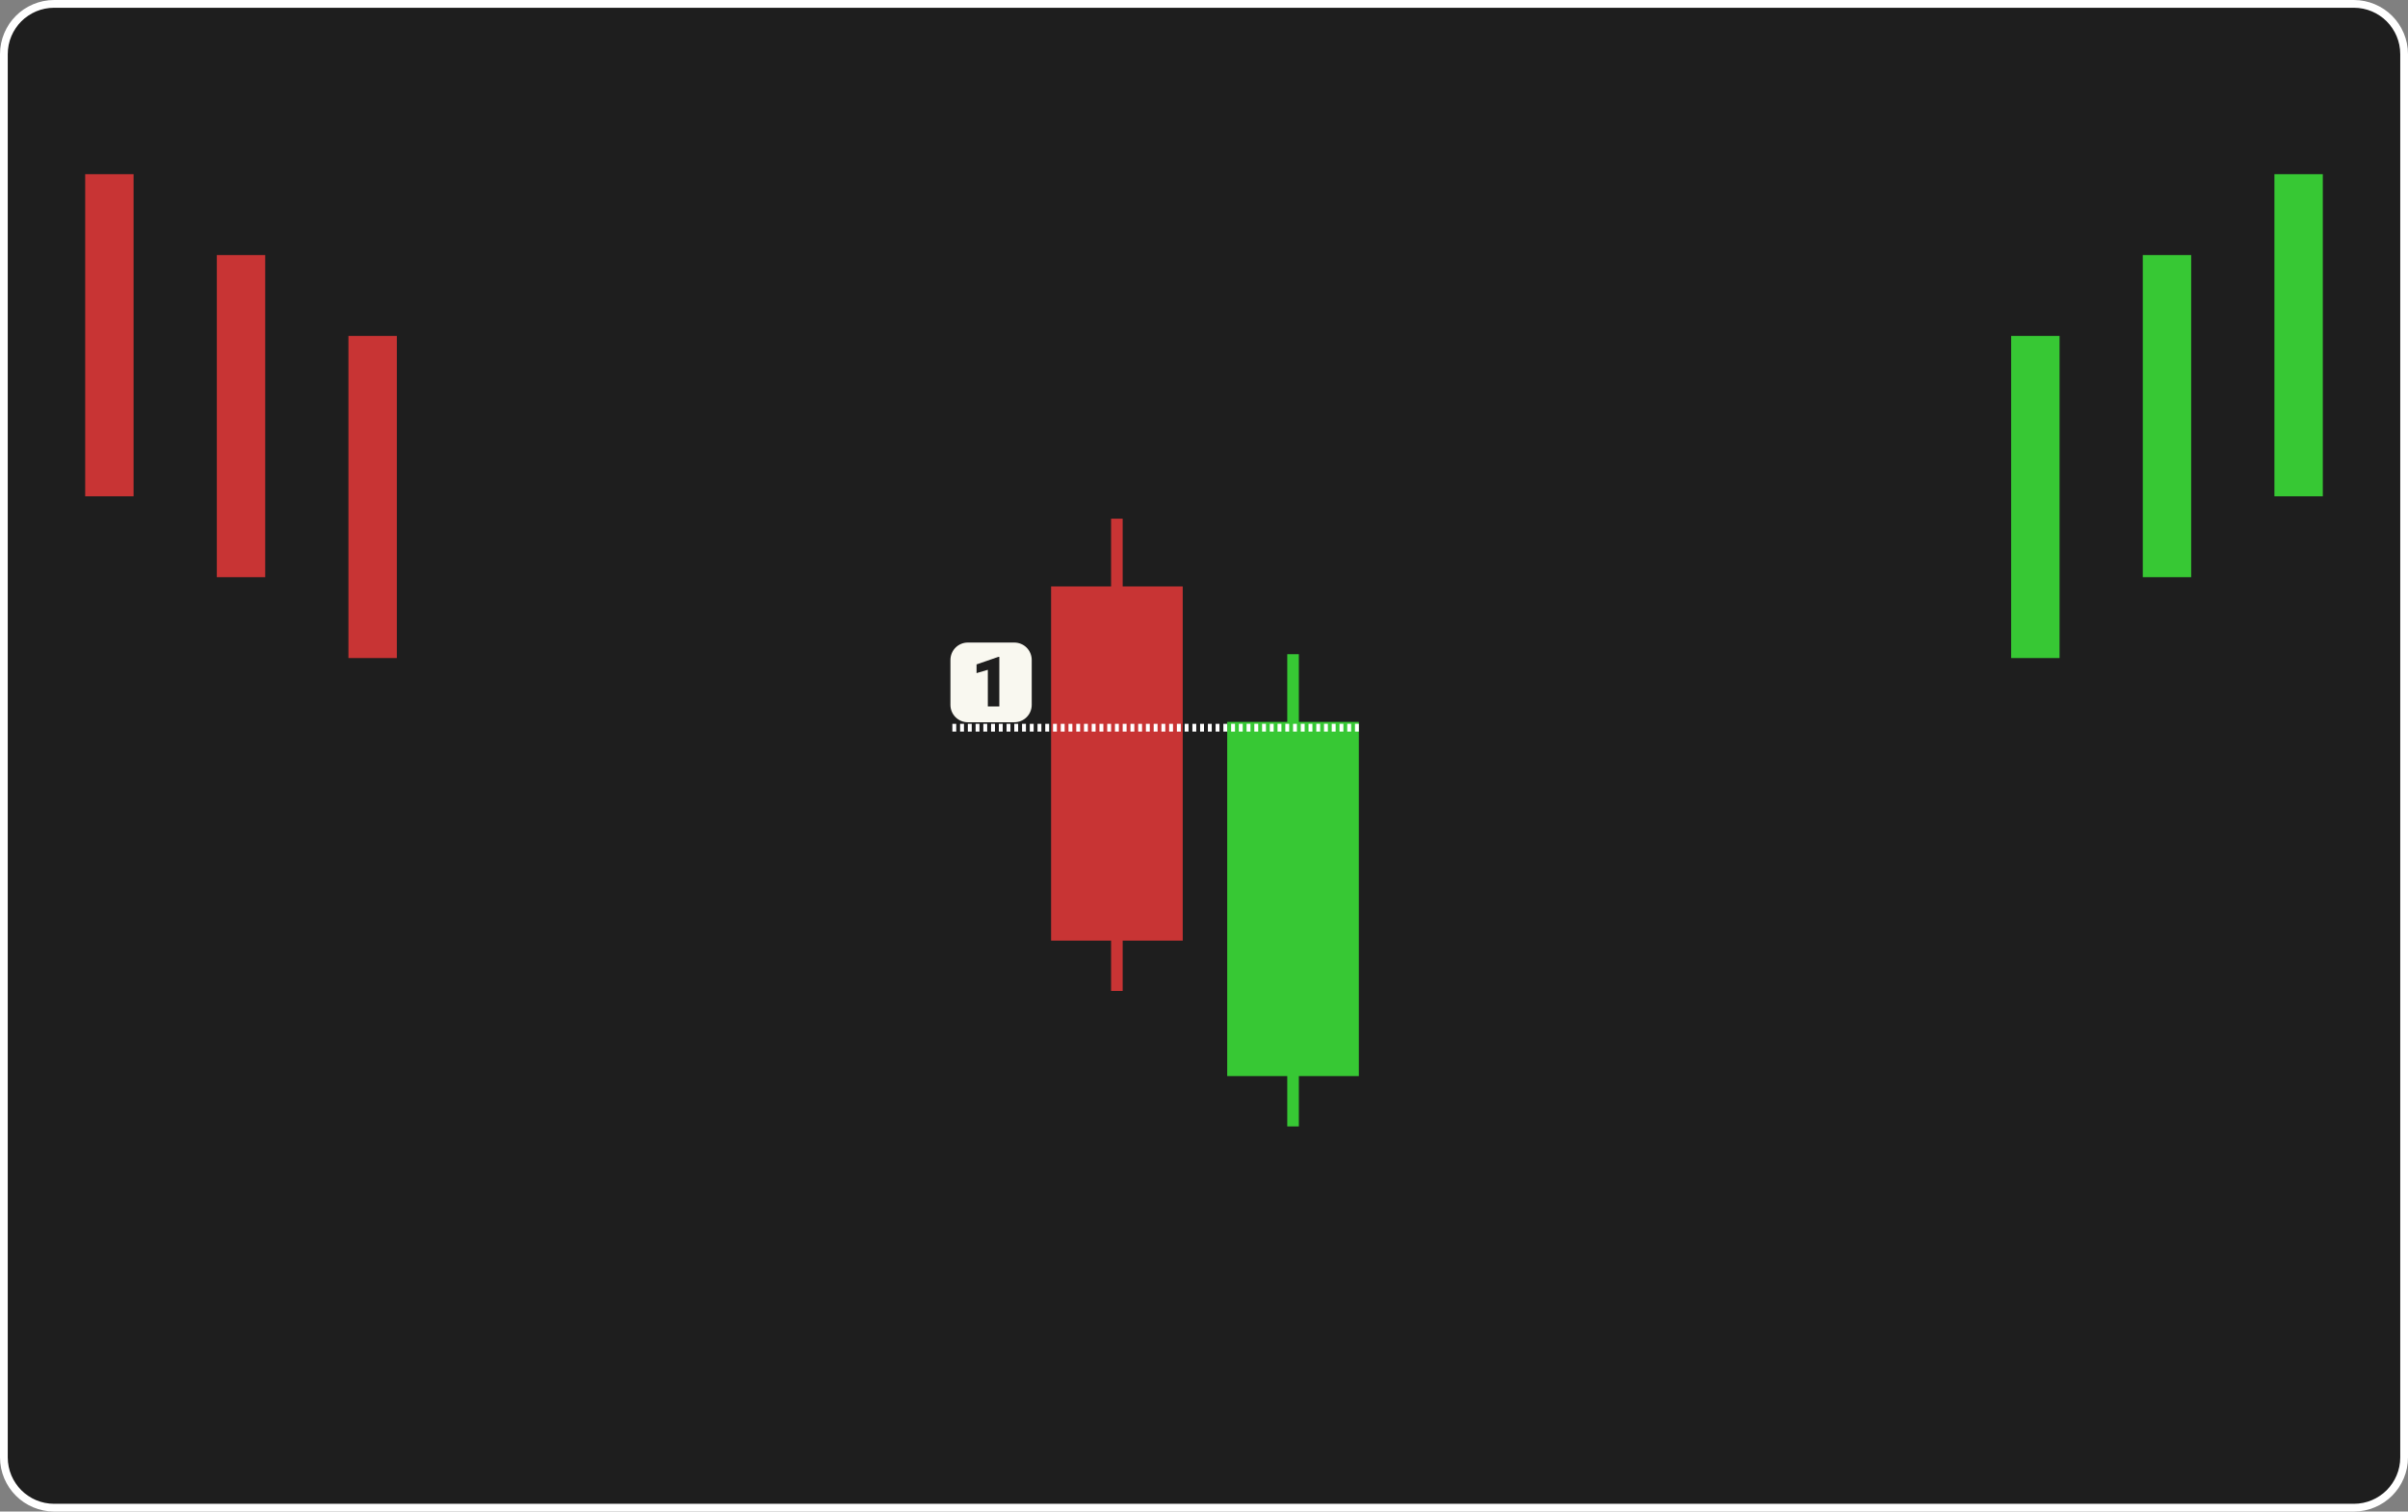 <svg width="1244" height="781" viewBox="0 0 1244 781" fill="none" xmlns="http://www.w3.org/2000/svg">
<rect x="0" y="0" width="1244" height="781" fill="#808080" stroke="none"/>
<g clip-path="url(#clip0_1544_26199)">
<path d="M1216 2H28C13.641 2 2 13.641 2 28V753C2 767.359 13.641 779 28 779H1216C1230.36 779 1242 767.359 1242 753V28C1242 13.641 1230.36 2 1216 2Z" fill="#1E1E1E"/>
<path d="M180 173.572H205V339.999H180V173.572Z" fill="#C83434"/>
<path d="M112 131.787H137V298.214H112V131.787Z" fill="#C83434"/>
<path d="M44 90H69V256.427H44V90Z" fill="#C83434"/>
<path d="M611 303H543V486H611V303Z" fill="#C83434"/>
<path d="M580 268H574V512H580V268Z" fill="#C83434"/>
<path d="M702 373H634V556H702V373Z" fill="#37C834"/>
<path d="M671 338H665V582H671V338Z" fill="#37C834"/>
<path d="M1064 173.572H1039V339.999H1064V173.572Z" fill="#37C834"/>
<path d="M1132 131.787H1107V298.214H1132V131.787Z" fill="#37C834"/>
<path d="M1200 90H1175V256.427H1200V90Z" fill="#37C834"/>
<path d="M702 376H491" stroke="white" stroke-width="4" stroke-dasharray="2 2"/>
<path d="M524 332H500C495.029 332 491 336.029 491 341V364.192C491 369.163 495.029 373.192 500 373.192H524C528.971 373.192 533 369.163 533 364.192V341C533 336.029 528.971 332 524 332Z" fill="#F9F8F0"/>
<path d="M516.254 339.406V365H510.33V346.086L504.494 347.791V343.291L515.709 339.406H516.254Z" fill="#1E1E1E"/>
<path d="M1216 2H28C13.641 2 2 13.641 2 28V753C2 767.359 13.641 779 28 779H1216C1230.36 779 1242 767.359 1242 753V28C1242 13.641 1230.36 2 1216 2Z" stroke="white" stroke-width="4"/>
</g>
<defs>
<clipPath id="clip0_1544_26199">
<rect width="1244" height="781" fill="white"/>
</clipPath>
</defs>
</svg>
